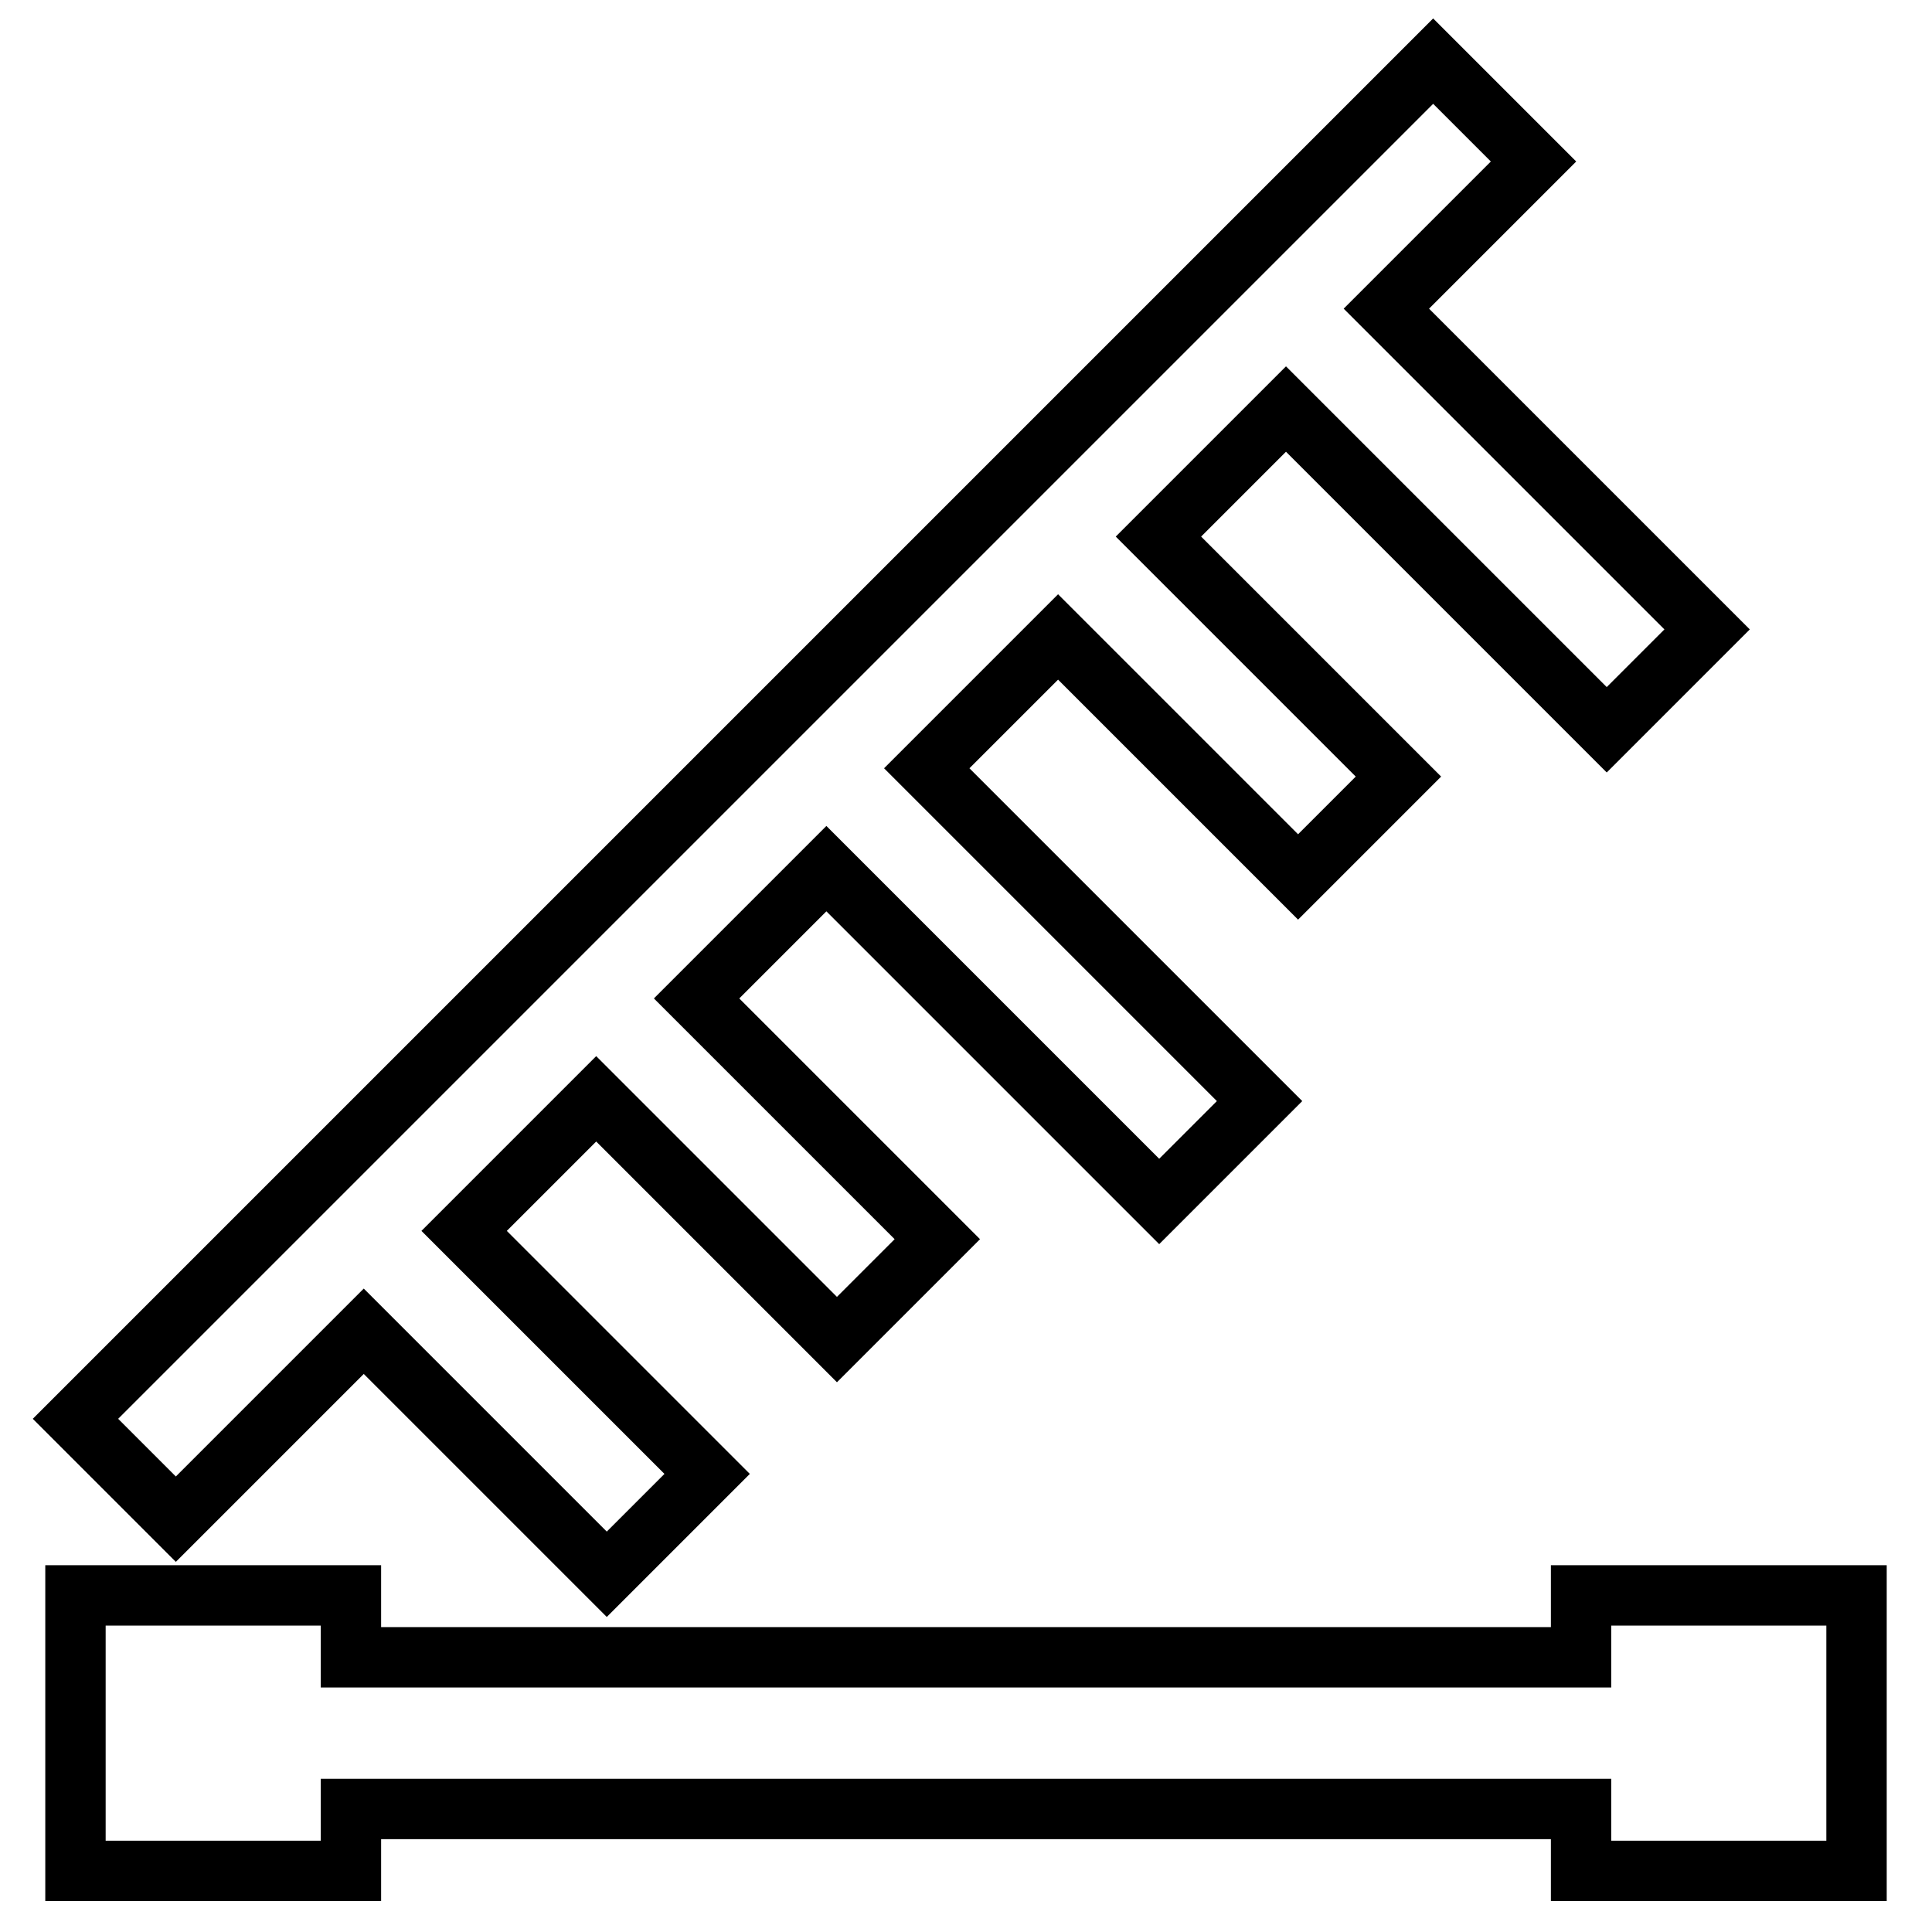 <?xml version="1.0" encoding="utf-8"?>
<!-- Svg Vector Icons : http://www.onlinewebfonts.com/icon -->
<!DOCTYPE svg PUBLIC "-//W3C//DTD SVG 1.1//EN" "http://www.w3.org/Graphics/SVG/1.1/DTD/svg11.dtd">
<svg version="1.1" xmlns="http://www.w3.org/2000/svg" xmlns:xlink="http://www.w3.org/1999/xlink" x="0px" y="0px" viewBox="0 0 256 256" enable-background="new 0 0 256 256" xml:space="preserve">
<g> <path stroke-width="8" fill-opacity="0" stroke="#000000"  d="M48.2,176.4l32.2,32.2l13.3-13.3l-32.2-32.2l17.5-17.5l31.9,31.9l13.3-13.3l-31.9-31.9l17.2-17.2l44.1,44.1 l13.3-13.3l-44.1-44.1l17.4-17.4l31.8,31.8l13.3-13.3l-31.8-31.8l16.9-16.9l42.5,42.5l13.3-13.3l-42.5-42.5l19.5-19.5L189.9,8.1 L10,188l13.3,13.3L48.2,176.4L48.2,176.4z M209.5,211.4v8.2h-163v-8.2H10v36.5h36.5v-8.2h163v8.2H246v-36.5H209.5z"/></g>
</svg>